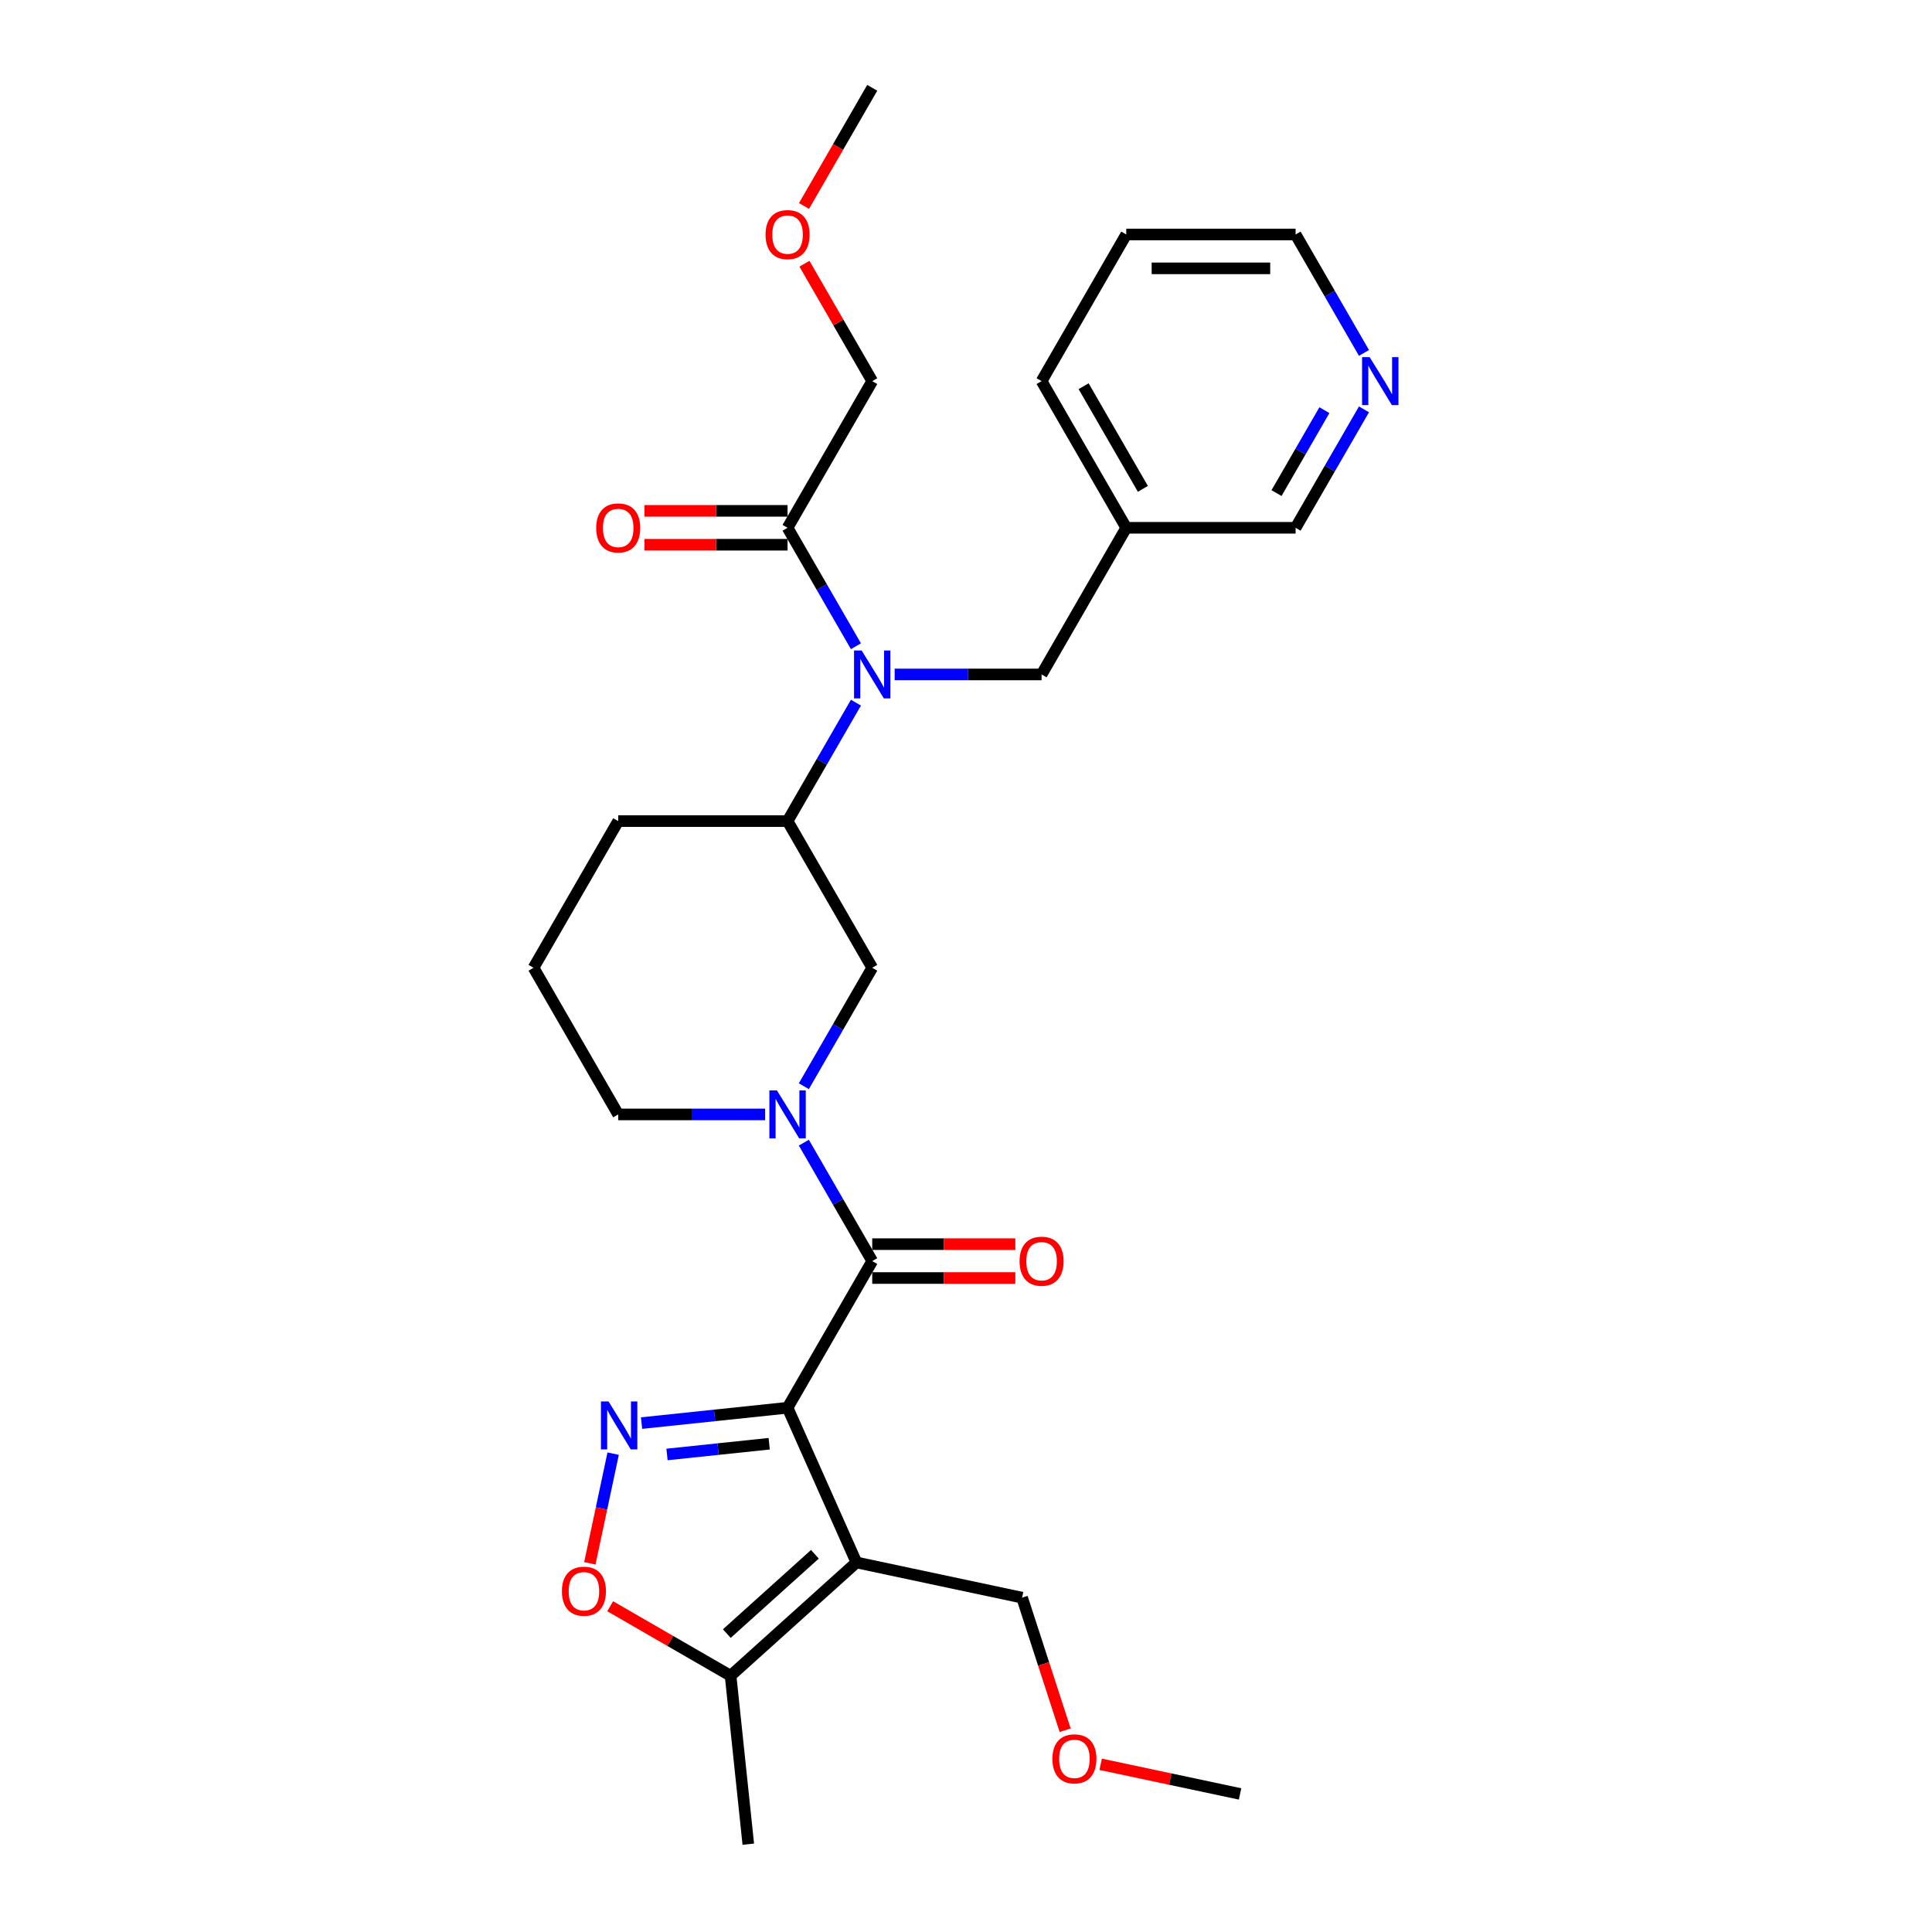 <?xml version='1.0' encoding='iso-8859-1'?>
<svg version='1.1' baseProfile='full'
              xmlns='http://www.w3.org/2000/svg'
                      xmlns:rdkit='http://www.rdkit.org/xml'
                      xmlns:xlink='http://www.w3.org/1999/xlink'
                  xml:space='preserve'
width='1000px' height='1000px' viewBox='0 0 1000 1000'>
<!-- END OF HEADER -->
<rect style='opacity:1.0;fill:#FFFFFF;stroke:none' width='1000' height='1000' x='0' y='0'> </rect>
<path class='bond-0' d='M 407.64,728.645 L 443.291,808.721' style='fill:none;fill-rule:evenodd;stroke:#000000;stroke-width:6px;stroke-linecap:butt;stroke-linejoin:miter;stroke-opacity:1' />
<path class='bond-1' d='M 407.64,728.645 L 369.856,732.617' style='fill:none;fill-rule:evenodd;stroke:#000000;stroke-width:6px;stroke-linecap:butt;stroke-linejoin:miter;stroke-opacity:1' />
<path class='bond-1' d='M 369.856,732.617 L 332.072,736.588' style='fill:none;fill-rule:evenodd;stroke:#0000FF;stroke-width:6px;stroke-linecap:butt;stroke-linejoin:miter;stroke-opacity:1' />
<path class='bond-1' d='M 398.137,747.271 L 371.688,750.051' style='fill:none;fill-rule:evenodd;stroke:#000000;stroke-width:6px;stroke-linecap:butt;stroke-linejoin:miter;stroke-opacity:1' />
<path class='bond-1' d='M 371.688,750.051 L 345.239,752.831' style='fill:none;fill-rule:evenodd;stroke:#0000FF;stroke-width:6px;stroke-linecap:butt;stroke-linejoin:miter;stroke-opacity:1' />
<path class='bond-2' d='M 407.64,728.645 L 451.466,652.735' style='fill:none;fill-rule:evenodd;stroke:#000000;stroke-width:6px;stroke-linecap:butt;stroke-linejoin:miter;stroke-opacity:1' />
<path class='bond-6' d='M 443.291,808.721 L 378.152,867.372' style='fill:none;fill-rule:evenodd;stroke:#000000;stroke-width:6px;stroke-linecap:butt;stroke-linejoin:miter;stroke-opacity:1' />
<path class='bond-6' d='M 421.79,804.491 L 376.193,845.547' style='fill:none;fill-rule:evenodd;stroke:#000000;stroke-width:6px;stroke-linecap:butt;stroke-linejoin:miter;stroke-opacity:1' />
<path class='bond-15' d='M 443.291,808.721 L 529.029,826.945' style='fill:none;fill-rule:evenodd;stroke:#000000;stroke-width:6px;stroke-linecap:butt;stroke-linejoin:miter;stroke-opacity:1' />
<path class='bond-4' d='M 317.362,752.411 L 311.33,780.793' style='fill:none;fill-rule:evenodd;stroke:#0000FF;stroke-width:6px;stroke-linecap:butt;stroke-linejoin:miter;stroke-opacity:1' />
<path class='bond-4' d='M 311.33,780.793 L 305.297,809.175' style='fill:none;fill-rule:evenodd;stroke:#FF0000;stroke-width:6px;stroke-linecap:butt;stroke-linejoin:miter;stroke-opacity:1' />
<path class='bond-3' d='M 451.466,652.735 L 433.768,622.082' style='fill:none;fill-rule:evenodd;stroke:#000000;stroke-width:6px;stroke-linecap:butt;stroke-linejoin:miter;stroke-opacity:1' />
<path class='bond-3' d='M 433.768,622.082 L 416.071,591.428' style='fill:none;fill-rule:evenodd;stroke:#0000FF;stroke-width:6px;stroke-linecap:butt;stroke-linejoin:miter;stroke-opacity:1' />
<path class='bond-11' d='M 451.466,661.501 L 488.5,661.501' style='fill:none;fill-rule:evenodd;stroke:#000000;stroke-width:6px;stroke-linecap:butt;stroke-linejoin:miter;stroke-opacity:1' />
<path class='bond-11' d='M 488.5,661.501 L 525.533,661.501' style='fill:none;fill-rule:evenodd;stroke:#FF0000;stroke-width:6px;stroke-linecap:butt;stroke-linejoin:miter;stroke-opacity:1' />
<path class='bond-11' d='M 451.466,643.97 L 488.5,643.97' style='fill:none;fill-rule:evenodd;stroke:#000000;stroke-width:6px;stroke-linecap:butt;stroke-linejoin:miter;stroke-opacity:1' />
<path class='bond-11' d='M 488.5,643.97 L 525.533,643.97' style='fill:none;fill-rule:evenodd;stroke:#FF0000;stroke-width:6px;stroke-linecap:butt;stroke-linejoin:miter;stroke-opacity:1' />
<path class='bond-7' d='M 416.071,562.222 L 433.768,531.569' style='fill:none;fill-rule:evenodd;stroke:#0000FF;stroke-width:6px;stroke-linecap:butt;stroke-linejoin:miter;stroke-opacity:1' />
<path class='bond-7' d='M 433.768,531.569 L 451.466,500.915' style='fill:none;fill-rule:evenodd;stroke:#000000;stroke-width:6px;stroke-linecap:butt;stroke-linejoin:miter;stroke-opacity:1' />
<path class='bond-16' d='M 396.034,576.825 L 358.01,576.825' style='fill:none;fill-rule:evenodd;stroke:#0000FF;stroke-width:6px;stroke-linecap:butt;stroke-linejoin:miter;stroke-opacity:1' />
<path class='bond-16' d='M 358.01,576.825 L 319.986,576.825' style='fill:none;fill-rule:evenodd;stroke:#000000;stroke-width:6px;stroke-linecap:butt;stroke-linejoin:miter;stroke-opacity:1' />
<path class='bond-29' d='M 315.828,831.39 L 346.99,849.381' style='fill:none;fill-rule:evenodd;stroke:#FF0000;stroke-width:6px;stroke-linecap:butt;stroke-linejoin:miter;stroke-opacity:1' />
<path class='bond-29' d='M 346.99,849.381 L 378.152,867.372' style='fill:none;fill-rule:evenodd;stroke:#000000;stroke-width:6px;stroke-linecap:butt;stroke-linejoin:miter;stroke-opacity:1' />
<path class='bond-5' d='M 443.035,363.698 L 425.337,394.351' style='fill:none;fill-rule:evenodd;stroke:#0000FF;stroke-width:6px;stroke-linecap:butt;stroke-linejoin:miter;stroke-opacity:1' />
<path class='bond-5' d='M 425.337,394.351 L 407.64,425.005' style='fill:none;fill-rule:evenodd;stroke:#000000;stroke-width:6px;stroke-linecap:butt;stroke-linejoin:miter;stroke-opacity:1' />
<path class='bond-8' d='M 443.035,334.492 L 425.337,303.838' style='fill:none;fill-rule:evenodd;stroke:#0000FF;stroke-width:6px;stroke-linecap:butt;stroke-linejoin:miter;stroke-opacity:1' />
<path class='bond-8' d='M 425.337,303.838 L 407.64,273.185' style='fill:none;fill-rule:evenodd;stroke:#000000;stroke-width:6px;stroke-linecap:butt;stroke-linejoin:miter;stroke-opacity:1' />
<path class='bond-10' d='M 463.072,349.095 L 501.096,349.095' style='fill:none;fill-rule:evenodd;stroke:#0000FF;stroke-width:6px;stroke-linecap:butt;stroke-linejoin:miter;stroke-opacity:1' />
<path class='bond-10' d='M 501.096,349.095 L 539.12,349.095' style='fill:none;fill-rule:evenodd;stroke:#000000;stroke-width:6px;stroke-linecap:butt;stroke-linejoin:miter;stroke-opacity:1' />
<path class='bond-20' d='M 378.152,867.372 L 387.315,954.545' style='fill:none;fill-rule:evenodd;stroke:#000000;stroke-width:6px;stroke-linecap:butt;stroke-linejoin:miter;stroke-opacity:1' />
<path class='bond-9' d='M 451.466,500.915 L 407.64,425.005' style='fill:none;fill-rule:evenodd;stroke:#000000;stroke-width:6px;stroke-linecap:butt;stroke-linejoin:miter;stroke-opacity:1' />
<path class='bond-12' d='M 407.64,264.419 L 370.606,264.419' style='fill:none;fill-rule:evenodd;stroke:#000000;stroke-width:6px;stroke-linecap:butt;stroke-linejoin:miter;stroke-opacity:1' />
<path class='bond-12' d='M 370.606,264.419 L 333.572,264.419' style='fill:none;fill-rule:evenodd;stroke:#FF0000;stroke-width:6px;stroke-linecap:butt;stroke-linejoin:miter;stroke-opacity:1' />
<path class='bond-12' d='M 407.64,281.95 L 370.606,281.95' style='fill:none;fill-rule:evenodd;stroke:#000000;stroke-width:6px;stroke-linecap:butt;stroke-linejoin:miter;stroke-opacity:1' />
<path class='bond-12' d='M 370.606,281.95 L 333.572,281.95' style='fill:none;fill-rule:evenodd;stroke:#FF0000;stroke-width:6px;stroke-linecap:butt;stroke-linejoin:miter;stroke-opacity:1' />
<path class='bond-18' d='M 407.64,273.185 L 451.466,197.275' style='fill:none;fill-rule:evenodd;stroke:#000000;stroke-width:6px;stroke-linecap:butt;stroke-linejoin:miter;stroke-opacity:1' />
<path class='bond-30' d='M 407.64,425.005 L 319.986,425.005' style='fill:none;fill-rule:evenodd;stroke:#000000;stroke-width:6px;stroke-linecap:butt;stroke-linejoin:miter;stroke-opacity:1' />
<path class='bond-14' d='M 539.12,349.095 L 582.946,273.185' style='fill:none;fill-rule:evenodd;stroke:#000000;stroke-width:6px;stroke-linecap:butt;stroke-linejoin:miter;stroke-opacity:1' />
<path class='bond-13' d='M 705.995,211.878 L 688.298,242.531' style='fill:none;fill-rule:evenodd;stroke:#0000FF;stroke-width:6px;stroke-linecap:butt;stroke-linejoin:miter;stroke-opacity:1' />
<path class='bond-13' d='M 688.298,242.531 L 670.6,273.185' style='fill:none;fill-rule:evenodd;stroke:#000000;stroke-width:6px;stroke-linecap:butt;stroke-linejoin:miter;stroke-opacity:1' />
<path class='bond-13' d='M 685.504,212.308 L 673.116,233.766' style='fill:none;fill-rule:evenodd;stroke:#0000FF;stroke-width:6px;stroke-linecap:butt;stroke-linejoin:miter;stroke-opacity:1' />
<path class='bond-13' d='M 673.116,233.766 L 660.727,255.223' style='fill:none;fill-rule:evenodd;stroke:#000000;stroke-width:6px;stroke-linecap:butt;stroke-linejoin:miter;stroke-opacity:1' />
<path class='bond-31' d='M 705.995,182.672 L 688.298,152.018' style='fill:none;fill-rule:evenodd;stroke:#0000FF;stroke-width:6px;stroke-linecap:butt;stroke-linejoin:miter;stroke-opacity:1' />
<path class='bond-31' d='M 688.298,152.018 L 670.6,121.365' style='fill:none;fill-rule:evenodd;stroke:#000000;stroke-width:6px;stroke-linecap:butt;stroke-linejoin:miter;stroke-opacity:1' />
<path class='bond-17' d='M 582.946,273.185 L 670.6,273.185' style='fill:none;fill-rule:evenodd;stroke:#000000;stroke-width:6px;stroke-linecap:butt;stroke-linejoin:miter;stroke-opacity:1' />
<path class='bond-25' d='M 582.946,273.185 L 539.12,197.275' style='fill:none;fill-rule:evenodd;stroke:#000000;stroke-width:6px;stroke-linecap:butt;stroke-linejoin:miter;stroke-opacity:1' />
<path class='bond-25' d='M 591.554,253.033 L 560.876,199.896' style='fill:none;fill-rule:evenodd;stroke:#000000;stroke-width:6px;stroke-linecap:butt;stroke-linejoin:miter;stroke-opacity:1' />
<path class='bond-21' d='M 529.029,826.945 L 540.177,861.255' style='fill:none;fill-rule:evenodd;stroke:#000000;stroke-width:6px;stroke-linecap:butt;stroke-linejoin:miter;stroke-opacity:1' />
<path class='bond-21' d='M 540.177,861.255 L 551.325,895.565' style='fill:none;fill-rule:evenodd;stroke:#FF0000;stroke-width:6px;stroke-linecap:butt;stroke-linejoin:miter;stroke-opacity:1' />
<path class='bond-22' d='M 319.986,576.825 L 276.159,500.915' style='fill:none;fill-rule:evenodd;stroke:#000000;stroke-width:6px;stroke-linecap:butt;stroke-linejoin:miter;stroke-opacity:1' />
<path class='bond-23' d='M 451.466,197.275 L 433.92,166.884' style='fill:none;fill-rule:evenodd;stroke:#000000;stroke-width:6px;stroke-linecap:butt;stroke-linejoin:miter;stroke-opacity:1' />
<path class='bond-23' d='M 433.92,166.884 L 416.374,136.494' style='fill:none;fill-rule:evenodd;stroke:#FF0000;stroke-width:6px;stroke-linecap:butt;stroke-linejoin:miter;stroke-opacity:1' />
<path class='bond-19' d='M 319.986,425.005 L 276.159,500.915' style='fill:none;fill-rule:evenodd;stroke:#000000;stroke-width:6px;stroke-linecap:butt;stroke-linejoin:miter;stroke-opacity:1' />
<path class='bond-27' d='M 569.702,913.196 L 605.778,920.864' style='fill:none;fill-rule:evenodd;stroke:#FF0000;stroke-width:6px;stroke-linecap:butt;stroke-linejoin:miter;stroke-opacity:1' />
<path class='bond-27' d='M 605.778,920.864 L 641.854,928.532' style='fill:none;fill-rule:evenodd;stroke:#000000;stroke-width:6px;stroke-linecap:butt;stroke-linejoin:miter;stroke-opacity:1' />
<path class='bond-26' d='M 416.152,106.621 L 433.809,76.038' style='fill:none;fill-rule:evenodd;stroke:#FF0000;stroke-width:6px;stroke-linecap:butt;stroke-linejoin:miter;stroke-opacity:1' />
<path class='bond-26' d='M 433.809,76.038 L 451.466,45.455' style='fill:none;fill-rule:evenodd;stroke:#000000;stroke-width:6px;stroke-linecap:butt;stroke-linejoin:miter;stroke-opacity:1' />
<path class='bond-24' d='M 670.6,121.365 L 582.946,121.365' style='fill:none;fill-rule:evenodd;stroke:#000000;stroke-width:6px;stroke-linecap:butt;stroke-linejoin:miter;stroke-opacity:1' />
<path class='bond-24' d='M 657.452,138.895 L 596.094,138.895' style='fill:none;fill-rule:evenodd;stroke:#000000;stroke-width:6px;stroke-linecap:butt;stroke-linejoin:miter;stroke-opacity:1' />
<path class='bond-28' d='M 539.12,197.275 L 582.946,121.365' style='fill:none;fill-rule:evenodd;stroke:#000000;stroke-width:6px;stroke-linecap:butt;stroke-linejoin:miter;stroke-opacity:1' />
<path  class='atom-2' d='M 314.979 725.396
L 323.113 738.544
Q 323.92 739.841, 325.217 742.19
Q 326.514 744.539, 326.585 744.68
L 326.585 725.396
L 329.88 725.396
L 329.88 750.219
L 326.479 750.219
L 317.749 735.844
Q 316.732 734.161, 315.645 732.233
Q 314.594 730.304, 314.278 729.708
L 314.278 750.219
L 311.052 750.219
L 311.052 725.396
L 314.979 725.396
' fill='#0000FF'/>
<path  class='atom-4' d='M 402.152 564.413
L 410.287 577.561
Q 411.093 578.859, 412.39 581.208
Q 413.688 583.557, 413.758 583.697
L 413.758 564.413
L 417.054 564.413
L 417.054 589.237
L 413.653 589.237
L 404.922 574.862
Q 403.906 573.179, 402.819 571.25
Q 401.767 569.322, 401.451 568.726
L 401.451 589.237
L 398.226 589.237
L 398.226 564.413
L 402.152 564.413
' fill='#0000FF'/>
<path  class='atom-5' d='M 290.847 823.616
Q 290.847 817.655, 293.792 814.324
Q 296.738 810.994, 302.242 810.994
Q 307.747 810.994, 310.692 814.324
Q 313.637 817.655, 313.637 823.616
Q 313.637 829.646, 310.657 833.082
Q 307.677 836.483, 302.242 836.483
Q 296.773 836.483, 293.792 833.082
Q 290.847 829.681, 290.847 823.616
M 302.242 833.678
Q 306.029 833.678, 308.062 831.154
Q 310.131 828.594, 310.131 823.616
Q 310.131 818.742, 308.062 816.288
Q 306.029 813.798, 302.242 813.798
Q 298.456 813.798, 296.387 816.253
Q 294.353 818.707, 294.353 823.616
Q 294.353 828.629, 296.387 831.154
Q 298.456 833.678, 302.242 833.678
' fill='#FF0000'/>
<path  class='atom-6' d='M 445.979 336.683
L 454.113 349.831
Q 454.92 351.128, 456.217 353.478
Q 457.514 355.827, 457.585 355.967
L 457.585 336.683
L 460.88 336.683
L 460.88 361.507
L 457.479 361.507
L 448.749 347.131
Q 447.732 345.448, 446.645 343.52
Q 445.594 341.592, 445.278 340.996
L 445.278 361.507
L 442.052 361.507
L 442.052 336.683
L 445.979 336.683
' fill='#0000FF'/>
<path  class='atom-12' d='M 527.725 652.805
Q 527.725 646.845, 530.67 643.514
Q 533.615 640.183, 539.12 640.183
Q 544.624 640.183, 547.57 643.514
Q 550.515 646.845, 550.515 652.805
Q 550.515 658.836, 547.534 662.272
Q 544.554 665.673, 539.12 665.673
Q 533.65 665.673, 530.67 662.272
Q 527.725 658.871, 527.725 652.805
M 539.12 662.868
Q 542.906 662.868, 544.94 660.344
Q 547.009 657.784, 547.009 652.805
Q 547.009 647.932, 544.94 645.477
Q 542.906 642.988, 539.12 642.988
Q 535.333 642.988, 533.264 645.442
Q 531.231 647.897, 531.231 652.805
Q 531.231 657.819, 533.264 660.344
Q 535.333 662.868, 539.12 662.868
' fill='#FF0000'/>
<path  class='atom-13' d='M 308.591 273.255
Q 308.591 267.294, 311.536 263.964
Q 314.482 260.633, 319.986 260.633
Q 325.491 260.633, 328.436 263.964
Q 331.381 267.294, 331.381 273.255
Q 331.381 279.285, 328.401 282.721
Q 325.421 286.122, 319.986 286.122
Q 314.517 286.122, 311.536 282.721
Q 308.591 279.321, 308.591 273.255
M 319.986 283.318
Q 323.773 283.318, 325.806 280.793
Q 327.875 278.234, 327.875 273.255
Q 327.875 268.381, 325.806 265.927
Q 323.773 263.438, 319.986 263.438
Q 316.2 263.438, 314.131 265.892
Q 312.097 268.346, 312.097 273.255
Q 312.097 278.269, 314.131 280.793
Q 316.2 283.318, 319.986 283.318
' fill='#FF0000'/>
<path  class='atom-14' d='M 708.939 184.863
L 717.074 198.011
Q 717.88 199.308, 719.177 201.657
Q 720.475 204.006, 720.545 204.147
L 720.545 184.863
L 723.841 184.863
L 723.841 209.686
L 720.44 209.686
L 711.709 195.311
Q 710.693 193.628, 709.606 191.7
Q 708.554 189.772, 708.238 189.176
L 708.238 209.686
L 705.013 209.686
L 705.013 184.863
L 708.939 184.863
' fill='#0000FF'/>
<path  class='atom-22' d='M 544.721 910.378
Q 544.721 904.418, 547.666 901.087
Q 550.611 897.756, 556.116 897.756
Q 561.62 897.756, 564.566 901.087
Q 567.511 904.418, 567.511 910.378
Q 567.511 916.409, 564.531 919.845
Q 561.55 923.246, 556.116 923.246
Q 550.646 923.246, 547.666 919.845
Q 544.721 916.444, 544.721 910.378
M 556.116 920.441
Q 559.902 920.441, 561.936 917.916
Q 564.005 915.357, 564.005 910.378
Q 564.005 905.505, 561.936 903.05
Q 559.902 900.561, 556.116 900.561
Q 552.329 900.561, 550.261 903.015
Q 548.227 905.47, 548.227 910.378
Q 548.227 915.392, 550.261 917.916
Q 552.329 920.441, 556.116 920.441
' fill='#FF0000'/>
<path  class='atom-24' d='M 396.245 121.435
Q 396.245 115.474, 399.19 112.143
Q 402.135 108.813, 407.64 108.813
Q 413.144 108.813, 416.089 112.143
Q 419.035 115.474, 419.035 121.435
Q 419.035 127.465, 416.054 130.901
Q 413.074 134.302, 407.64 134.302
Q 402.17 134.302, 399.19 130.901
Q 396.245 127.5, 396.245 121.435
M 407.64 131.497
Q 411.426 131.497, 413.46 128.973
Q 415.528 126.413, 415.528 121.435
Q 415.528 116.561, 413.46 114.107
Q 411.426 111.618, 407.64 111.618
Q 403.853 111.618, 401.784 114.072
Q 399.751 116.526, 399.751 121.435
Q 399.751 126.449, 401.784 128.973
Q 403.853 131.497, 407.64 131.497
' fill='#FF0000'/>
</svg>
